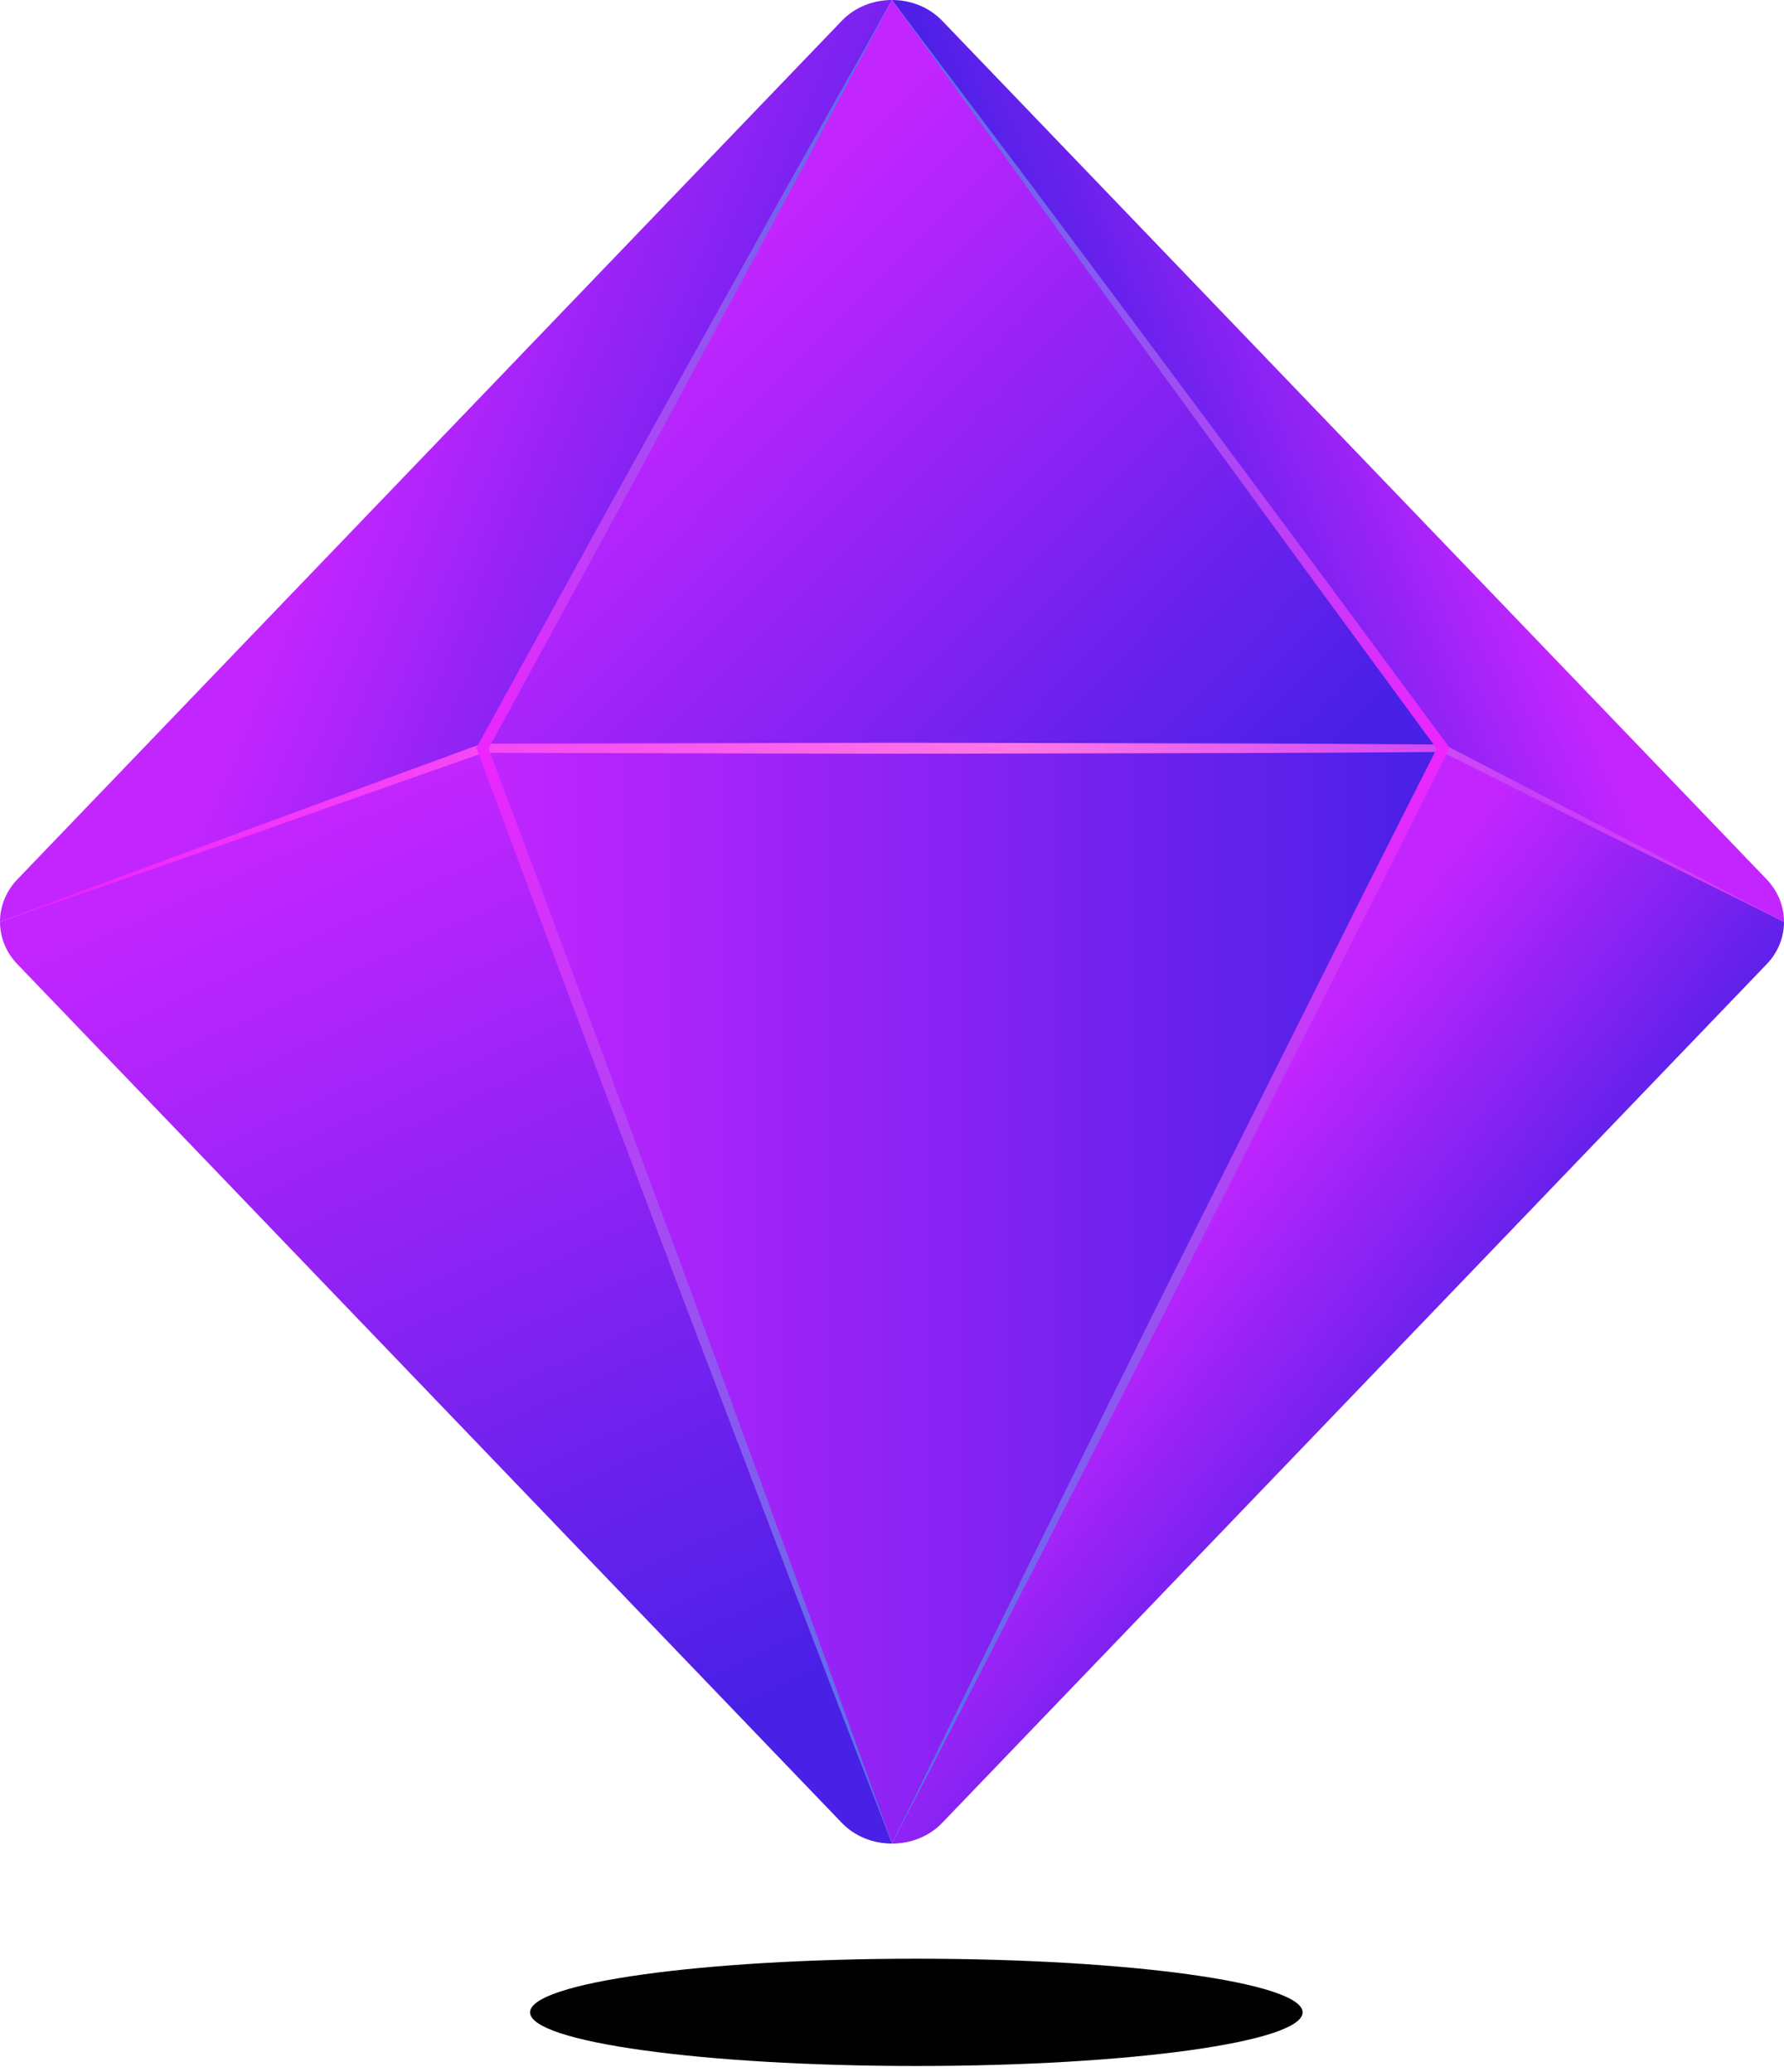 <svg width="31" height="36" viewBox="0 0 31 36" fill="none" xmlns="http://www.w3.org/2000/svg">
<path d="M15.923 35.893C19.63 35.893 22.635 35.476 22.635 34.961C22.635 34.447 19.63 34.029 15.923 34.029C12.216 34.029 9.211 34.447 9.211 34.961C9.211 35.476 12.216 35.893 15.923 35.893Z" fill="#010102"/>
<path d="M15.501 0L8.385 12.999L0 16.015C0 15.75 0.101 15.485 0.305 15.274L14.624 0.365C14.856 0.121 15.178 0 15.501 0Z" fill="url(#paint0_linear_25_229)"/>
<path d="M25.076 12.999L15.501 32.029L8.384 12.999H25.076Z" fill="url(#paint1_linear_25_229)"/>
<path d="M31 16.015L25.076 12.999L15.5 0C15.822 0 16.144 0.121 16.376 0.365L30.696 15.274C30.899 15.485 31 15.75 31 16.015Z" fill="url(#paint2_linear_25_229)"/>
<path d="M15.501 32.029C15.178 32.029 14.856 31.908 14.624 31.665L0.305 16.754C0.101 16.545 0 16.28 0 16.015L8.384 12.999L15.501 32.029Z" fill="url(#paint3_linear_25_229)"/>
<path d="M31 16.015C31 16.28 30.899 16.545 30.696 16.754L16.376 31.665C16.144 31.908 15.822 32.029 15.5 32.029L25.076 12.999L31 16.015Z" fill="url(#paint4_linear_25_229)"/>
<path d="M25.076 12.999H8.384L15.501 0L25.076 12.999Z" fill="url(#paint5_linear_25_229)"/>
<path d="M6.10352e-05 16.015L2.085 15.235L4.173 14.461L8.354 12.926L8.368 12.921H8.384L12.557 12.911C13.948 12.909 15.339 12.9 16.73 12.906L20.903 12.915C22.294 12.916 23.685 12.925 25.076 12.935L25.095 12.935L25.11 12.943L28.059 14.473L31 16.015L28.018 14.542L25.043 13.056L25.077 13.064C23.686 13.074 22.295 13.083 20.904 13.084L16.73 13.093C15.339 13.099 13.948 13.09 12.557 13.089L8.384 13.079L8.415 13.073L4.212 14.554L2.107 15.287L6.10352e-05 16.015Z" fill="url(#paint6_linear_25_229)"/>
<path d="M15.5 0L17.93 3.227L20.347 6.463L22.757 9.703L25.157 12.948L25.189 12.991L25.165 13.038L23.973 15.418L22.771 17.795L20.367 22.549L17.944 27.293L16.725 29.663L15.5 32.029L16.67 29.639L17.845 27.25L20.209 22.48L22.594 17.718L23.786 15.338L24.988 12.961L24.996 13.05L22.608 9.796L20.23 6.537L17.858 3.273L15.5 0Z" fill="url(#paint7_linear_25_229)"/>
<path d="M15.5 0L13.76 3.268L12.005 6.529C11.418 7.615 10.836 8.704 10.243 9.787L8.471 13.04L8.476 12.97L9.371 15.347L10.256 17.727L12.025 22.488L13.774 27.255L14.64 29.641L15.5 32.029L14.581 29.66L13.669 27.288L11.859 22.541L10.07 17.787L9.177 15.409L8.292 13.029L8.279 12.992L8.297 12.959L10.083 9.712C10.677 8.629 11.281 7.551 11.88 6.47L13.683 3.232L15.5 0Z" fill="url(#paint8_linear_25_229)"/>
<defs>
<linearGradient id="paint0_linear_25_229" x1="6.341" y1="7.5" x2="14.64" y2="10.98" gradientUnits="userSpaceOnUse">
<stop stop-color="#C325FF"/>
<stop offset="1" stop-color="#4820E6"/>
</linearGradient>
<linearGradient id="paint1_linear_25_229" x1="8.384" y1="22.514" x2="25.076" y2="22.514" gradientUnits="userSpaceOnUse">
<stop stop-color="#C325FF"/>
<stop offset="1" stop-color="#4820E6"/>
</linearGradient>
<linearGradient id="paint2_linear_25_229" x1="25.259" y1="7.247" x2="19.717" y2="9.691" gradientUnits="userSpaceOnUse">
<stop stop-color="#C325FF"/>
<stop offset="1" stop-color="#4820E6"/>
</linearGradient>
<linearGradient id="paint3_linear_25_229" x1="4.315" y1="14.867" x2="11.503" y2="30.562" gradientUnits="userSpaceOnUse">
<stop stop-color="#C325FF"/>
<stop offset="1" stop-color="#4820E6"/>
</linearGradient>
<linearGradient id="paint4_linear_25_229" x1="19.878" y1="21.781" x2="25.192" y2="25.896" gradientUnits="userSpaceOnUse">
<stop stop-color="#C325FF"/>
<stop offset="1" stop-color="#4820E6"/>
</linearGradient>
<linearGradient id="paint5_linear_25_229" x1="11.328" y1="5.981" x2="20.946" y2="15.444" gradientUnits="userSpaceOnUse">
<stop stop-color="#C325FF"/>
<stop offset="1" stop-color="#4820E6"/>
</linearGradient>
<linearGradient id="paint6_linear_25_229" x1="1.289" y1="14.459" x2="32.376" y2="14.459" gradientUnits="userSpaceOnUse">
<stop stop-color="#EF25FF"/>
<stop offset="0.528" stop-color="#FF77E6"/>
<stop offset="0.812" stop-color="#C740F8"/>
<stop offset="1" stop-color="#E33BF9"/>
</linearGradient>
<linearGradient id="paint7_linear_25_229" x1="15.407" y1="16.015" x2="25.195" y2="16.015" gradientUnits="userSpaceOnUse">
<stop stop-color="#487BE6"/>
<stop offset="1" stop-color="#EF25FF"/>
</linearGradient>
<linearGradient id="paint8_linear_25_229" x1="8.279" y1="16.015" x2="15.605" y2="16.015" gradientUnits="userSpaceOnUse">
<stop stop-color="#EF25FF"/>
<stop offset="1" stop-color="#487BE6"/>
</linearGradient>
</defs>
</svg>
